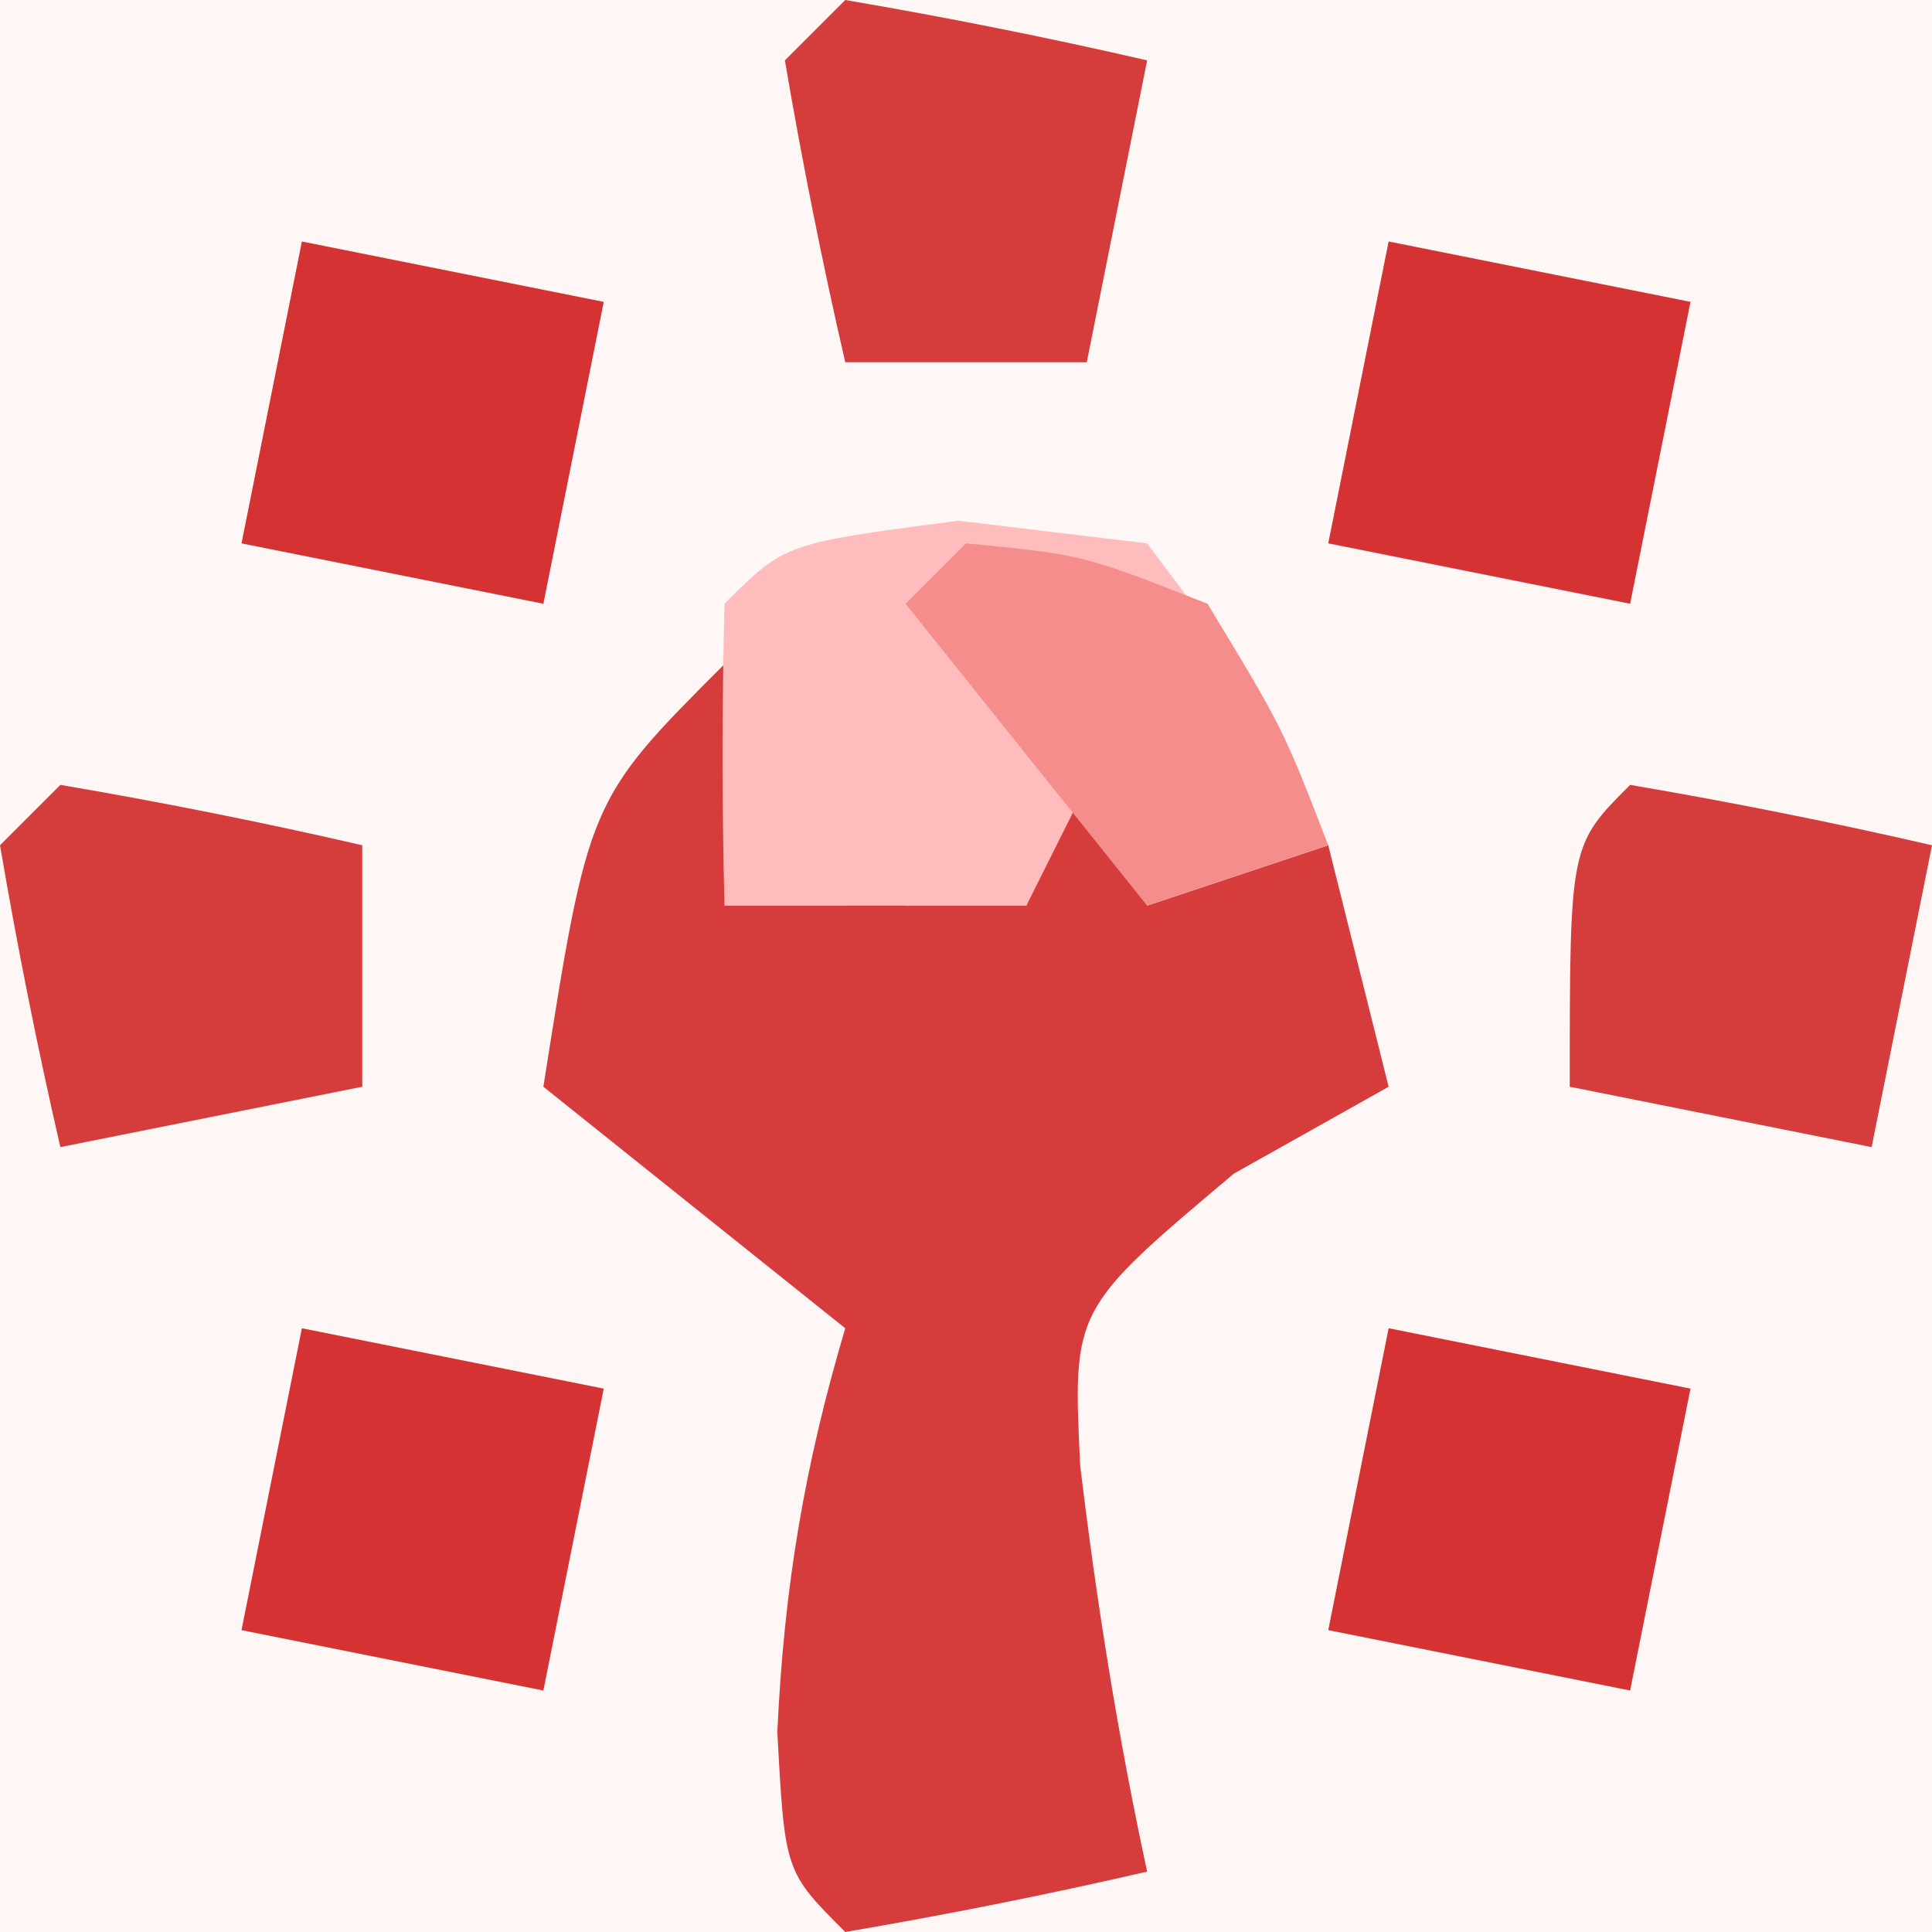 <?xml version="1.0" encoding="UTF-8"?>
<svg version="1.1" xmlns="http://www.w3.org/2000/svg" width="32" height="32">
<rect width="100%" height="100%" fill="#333333" stroke="none"/>
<path d="M0 0 C10.56 0 21.12 0 32 0 C32 10.56 32 21.12 32 32 C21.44 32 10.88 32 0 32 C0 21.44 0 10.88 0 0 Z " fill="#FFF6F6" transform="translate(0,0)"/>
<path d="M0 0 C0.33 0.66 0.66 1.32 1 2 C0.67 2.66 0.34 3.32 0 4 C0.66 4 1.32 4 2 4 C2.33 3.01 2.66 2.02 3 1 C3 1.99 3 2.98 3 4 C3.66 4 4.32 4 5 4 C5.33 3.01 5.66 2.02 6 1 C6.33 1.99 6.66 2.98 7 4 C7.99 3.67 8.98 3.34 10 3 C10.33 4.32 10.66 5.64 11 7 C10.154 7.474 9.309 7.949 8.438 8.438 C5.767 10.686 5.767 10.686 5.891 13.27 C6.163 15.544 6.517 17.761 7 20 C5.344 20.382 3.675 20.714 2 21 C1 20 1 20 0.875 17.688 C0.987 15.29 1.321 13.291 2 11 C0.35 9.68 -1.3 8.36 -3 7 C-2.25 2.25 -2.25 2.25 0 0 Z " fill="#D73C3D" transform="translate(12,11)"/>
<path d="M0 0 C1.547 0.186 1.547 0.186 3.125 0.375 C5 2.875 5 2.875 6.125 5.375 C5.135 5.705 4.145 6.035 3.125 6.375 C2.795 5.715 2.465 5.055 2.125 4.375 C1.795 5.035 1.465 5.695 1.125 6.375 C-0.525 6.375 -2.175 6.375 -3.875 6.375 C-3.918 4.709 -3.916 3.041 -3.875 1.375 C-2.875 0.375 -2.875 0.375 0 0 Z " fill="#FFBCBC" transform="translate(15.875,8.625)"/>
<path d="M0 0 C1.675 0.286 3.344 0.618 5 1 C4.67 2.65 4.34 4.3 4 6 C2.35 5.67 0.7 5.34 -1 5 C-1 1 -1 1 0 0 Z " fill="#D53C3C" transform="translate(27,13)"/>
<path d="M0 0 C1.675 0.286 3.344 0.618 5 1 C5 2.32 5 3.64 5 5 C3.35 5.33 1.7 5.66 0 6 C-0.382 4.344 -0.714 2.675 -1 1 C-0.67 0.67 -0.34 0.34 0 0 Z " fill="#D53C3C" transform="translate(1,13)"/>
<path d="M0 0 C1.675 0.286 3.344 0.618 5 1 C4.67 2.65 4.34 4.3 4 6 C2.68 6 1.36 6 0 6 C-0.382 4.344 -0.714 2.675 -1 1 C-0.67 0.67 -0.34 0.34 0 0 Z " fill="#D53C3C" transform="translate(14,0)"/>
<path d="M0 0 C1.65 0.33 3.3 0.66 5 1 C4.67 2.65 4.34 4.3 4 6 C2.35 5.67 0.7 5.34 -1 5 C-0.67 3.35 -0.34 1.7 0 0 Z " fill="#D53333" transform="translate(23,22)"/>
<path d="M0 0 C1.65 0.33 3.3 0.66 5 1 C4.67 2.65 4.34 4.3 4 6 C2.35 5.67 0.7 5.34 -1 5 C-0.67 3.35 -0.34 1.7 0 0 Z " fill="#D53333" transform="translate(5,22)"/>
<path d="M0 0 C1.65 0.33 3.3 0.66 5 1 C4.67 2.65 4.34 4.3 4 6 C2.35 5.67 0.7 5.34 -1 5 C-0.67 3.35 -0.34 1.7 0 0 Z " fill="#D53333" transform="translate(23,4)"/>
<path d="M0 0 C1.65 0.33 3.3 0.66 5 1 C4.67 2.65 4.34 4.3 4 6 C2.35 5.67 0.7 5.34 -1 5 C-0.67 3.35 -0.34 1.7 0 0 Z " fill="#D53333" transform="translate(5,4)"/>
<path d="M0 0 C1.938 0.188 1.938 0.188 4 1 C5.25 3.062 5.25 3.062 6 5 C5.01 5.33 4.02 5.66 3 6 C1.68 4.35 0.36 2.7 -1 1 C-0.67 0.67 -0.34 0.34 0 0 Z " fill="#F68D8D" transform="translate(16,9)"/>
</svg>
